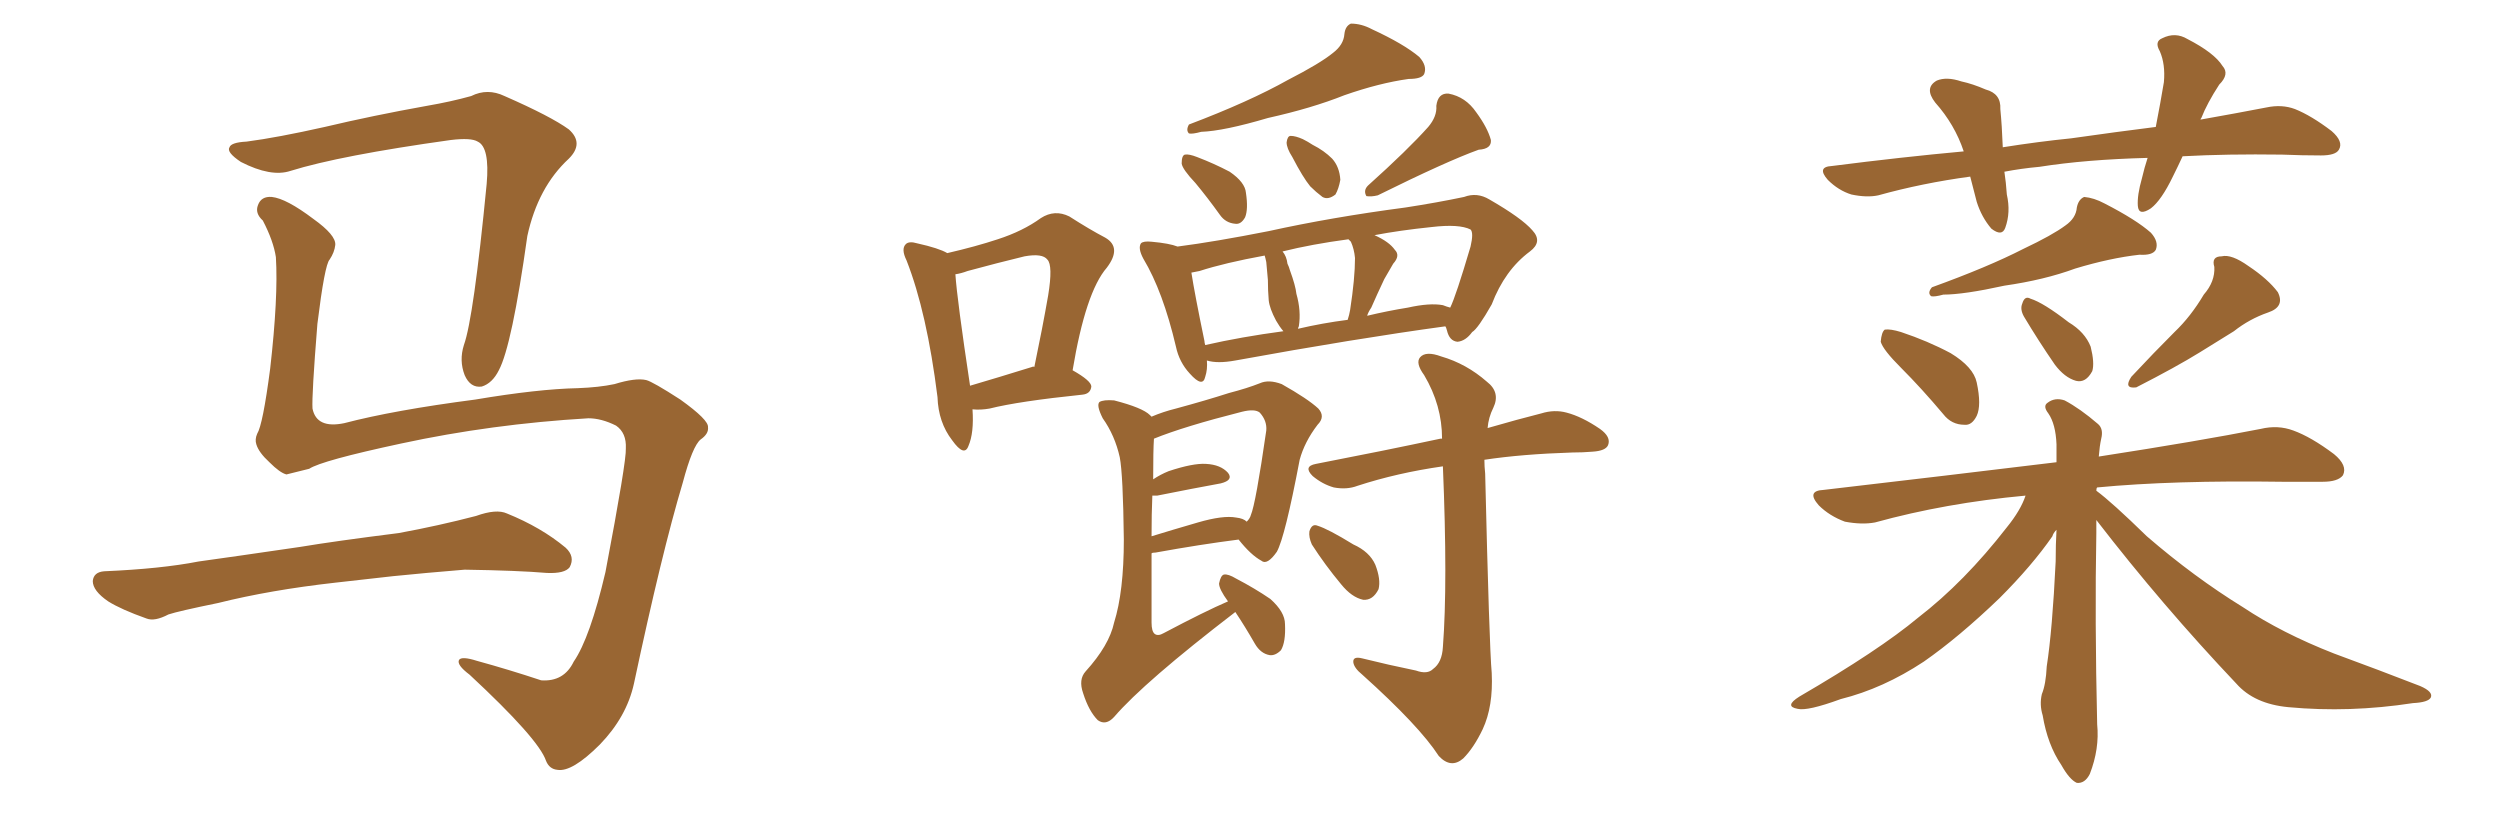<svg xmlns="http://www.w3.org/2000/svg" xmlns:xlink="http://www.w3.org/1999/xlink" width="450" height="150"><path fill="#996633" padding="10" d="M105.91 75.29L105.91 75.29Q88.48 76.32 72.22 79.83L72.22 79.83Q57.86 82.91 55.66 84.38L55.66 84.38Q53.32 84.96 51.56 85.40L51.56 85.40Q50.39 85.11 48.49 83.20L48.49 83.20Q46.58 81.45 46.14 79.98L46.14 79.98Q45.85 79.10 46.29 78.08L46.29 78.08Q47.31 76.46 48.63 66.36L48.63 66.36Q50.10 53.47 49.66 46.29L49.66 46.29Q49.22 43.36 47.31 39.70L47.31 39.70Q45.85 38.38 46.44 36.91L46.44 36.91Q47.02 35.30 48.93 35.45L48.93 35.45Q51.56 35.74 56.40 39.40L56.40 39.40Q60.50 42.33 60.35 44.09L60.35 44.09Q60.21 45.41 59.33 46.73L59.33 46.73Q58.45 47.61 57.13 58.30L57.13 58.30Q56.10 71.19 56.25 73.54L56.25 73.54Q56.98 77.20 61.96 76.17L61.96 76.17Q70.90 73.83 85.55 71.92L85.55 71.92Q96.83 70.02 104.00 69.87L104.00 69.87Q107.81 69.73 110.60 69.14L110.60 69.14Q114.40 67.97 116.31 68.41L116.31 68.41Q117.48 68.70 122.46 71.92L122.46 71.92Q127.59 75.59 127.44 76.90L127.44 76.90Q127.59 78.08 126.12 79.10L126.12 79.10Q124.66 80.27 122.90 86.87L122.90 86.87Q119.09 99.61 114.11 123.05L114.11 123.05Q112.79 129.05 107.96 134.03L107.96 134.03Q102.98 139.01 100.34 138.57L100.34 138.57Q98.88 138.43 98.29 136.96L98.29 136.96Q96.97 133.01 84.52 121.44L84.52 121.44Q82.18 119.68 82.62 118.80L82.62 118.80Q83.06 118.07 85.84 118.95L85.84 118.95Q91.70 120.56 97.41 122.46L97.41 122.46Q101.51 122.75 103.27 119.09L103.27 119.09Q106.20 114.84 108.98 102.98L108.98 102.98Q112.79 82.91 112.65 80.71L112.65 80.71Q112.79 77.93 110.89 76.61L110.89 76.61Q108.25 75.29 105.91 75.29ZM44.38 25.49L44.38 25.49Q49.95 24.76 58.45 22.85L58.45 22.85Q67.09 20.80 76.90 19.04L76.90 19.04Q81.15 18.31 84.81 17.29L84.81 17.29Q87.74 15.82 90.82 17.29L90.82 17.29Q99.17 20.95 102.39 23.29L102.39 23.29Q105.18 25.78 102.39 28.56L102.39 28.56Q96.83 33.69 94.92 42.48L94.92 42.48Q92.14 62.26 89.79 66.65L89.79 66.65Q88.62 68.99 86.72 69.58L86.72 69.58Q84.67 69.87 83.64 67.53L83.64 67.53Q82.62 64.89 83.50 62.11L83.50 62.11Q85.25 57.28 87.60 33.11L87.60 33.11Q88.18 26.51 85.99 25.49L85.99 25.49Q84.81 24.76 81.15 25.20L81.15 25.20Q61.23 27.98 52.29 30.76L52.29 30.76Q48.78 31.93 43.36 29.15L43.36 29.15Q40.72 27.39 41.31 26.51L41.31 26.51Q41.60 25.63 44.38 25.49ZM60.35 104.88L60.35 104.88L60.35 104.88Q48.63 106.20 39.26 108.54L39.26 108.54Q32.08 110.01 30.32 110.60L30.32 110.60Q27.83 111.91 26.37 111.33L26.37 111.33Q21.83 109.72 19.48 108.25L19.48 108.25Q16.70 106.35 16.70 104.59L16.70 104.59Q16.85 102.98 18.75 102.83L18.75 102.83Q29.00 102.39 35.74 101.07L35.74 101.07Q42.04 100.20 54.05 98.44L54.05 98.44Q60.21 97.41 71.78 95.95L71.78 95.95Q78.96 94.63 85.69 92.87L85.69 92.87Q89.36 91.55 91.26 92.43L91.26 92.43Q97.41 94.92 101.81 98.58L101.81 98.58Q103.56 100.20 102.54 102.10L102.54 102.10Q101.66 103.27 98.44 103.13L98.44 103.13Q93.31 102.69 83.64 102.54L83.64 102.54Q76.46 103.13 70.75 103.71L70.75 103.71Q65.63 104.30 60.35 104.88ZM175.05 73.68L175.05 73.68Q175.34 77.93 174.32 80.27L174.32 80.27Q173.58 82.32 171.39 79.25L171.39 79.25Q168.90 76.03 168.75 71.48L168.75 71.48Q166.85 56.25 163.18 46.88L163.18 46.88Q162.16 44.82 163.04 43.95L163.04 43.95Q163.62 43.36 165.09 43.80L165.09 43.80Q169.04 44.68 170.51 45.56L170.51 45.56Q175.63 44.38 179.59 43.07L179.59 43.07Q184.13 41.60 187.35 39.26L187.35 39.26Q189.84 37.65 192.48 38.96L192.48 38.96Q196.14 41.31 198.93 42.77L198.93 42.77Q202.00 44.53 199.22 48.19L199.22 48.19Q195.41 52.59 193.07 66.65L193.07 66.65Q196.44 68.55 196.44 69.58L196.44 69.58Q196.29 70.90 194.82 71.04L194.82 71.04Q183.40 72.22 178.13 73.54L178.13 73.54Q176.51 73.83 175.05 73.68ZM185.74 66.06L185.74 66.06Q186.04 65.92 186.18 66.06L186.18 66.06Q187.65 59.03 188.67 53.17L188.67 53.17Q189.55 47.75 188.53 46.73L188.53 46.73Q187.65 45.56 184.42 46.14L184.42 46.14Q179.59 47.31 174.17 48.78L174.17 48.78Q173.00 49.22 171.97 49.37L171.97 49.37Q172.27 53.91 174.61 69.43L174.61 69.43Q179.59 67.97 185.74 66.06ZM239.94 9.52L239.94 9.52Q241.85 8.06 241.99 6.15L241.99 6.15Q242.14 4.69 243.16 4.25L243.16 4.25Q245.07 4.25 246.97 5.27L246.97 5.27Q252.69 7.91 255.47 10.25L255.47 10.25Q256.93 11.87 256.35 13.33L256.35 13.33Q255.91 14.21 253.56 14.21L253.56 14.21Q248.29 14.94 241.99 17.14L241.99 17.14Q236.13 19.48 228.22 21.24L228.22 21.24Q220.31 23.58 216.21 23.73L216.21 23.73Q214.60 24.17 214.01 24.02L214.01 24.02Q213.43 23.44 214.01 22.41L214.01 22.41Q224.85 18.31 231.88 14.36L231.88 14.36Q237.60 11.43 239.94 9.52ZM215.19 32.96L215.19 32.96Q212.84 30.47 212.70 29.44L212.70 29.44Q212.70 27.98 213.28 27.83L213.28 27.83Q214.01 27.69 215.48 28.27L215.48 28.27Q218.55 29.44 221.34 30.91L221.34 30.91Q224.12 32.81 224.27 34.72L224.27 34.72Q224.71 37.65 224.12 39.11L224.12 39.11Q223.39 40.43 222.36 40.28L222.36 40.28Q220.61 40.14 219.58 38.67L219.58 38.67Q217.38 35.60 215.19 32.96ZM232.62 28.27L232.62 28.27Q231.59 26.66 231.59 25.63L231.59 25.63Q231.74 24.46 232.32 24.46L232.32 24.46Q233.20 24.46 234.52 25.05L234.52 25.05Q235.40 25.49 236.28 26.07L236.28 26.07Q238.33 27.10 239.79 28.56L239.79 28.56Q241.11 30.03 241.26 32.37L241.26 32.37Q240.97 33.98 240.38 35.01L240.38 35.01Q239.06 36.04 238.04 35.45L238.04 35.45Q236.87 34.57 235.84 33.54L235.84 33.54Q234.52 31.93 232.62 28.27ZM257.08 22.85L257.08 22.85Q258.69 20.95 258.54 19.04L258.54 19.04Q258.84 16.70 260.74 16.85L260.74 16.85Q263.82 17.43 265.72 20.21L265.72 20.21Q267.77 23.00 268.36 25.20L268.36 25.20Q268.51 26.81 266.16 26.95L266.16 26.95Q260.45 29.00 248.00 35.16L248.00 35.16Q246.83 35.45 245.95 35.30L245.95 35.30Q245.36 34.28 246.24 33.40L246.24 33.40Q253.42 26.95 257.08 22.85ZM217.24 64.89L217.24 64.89Q217.38 66.50 216.94 67.82L216.94 67.82Q216.50 69.87 214.16 67.24L214.16 67.24Q212.26 65.19 211.67 62.40L211.67 62.40Q209.33 52.44 205.81 46.58L205.81 46.58Q204.79 44.68 205.37 43.80L205.37 43.80Q205.81 43.36 207.28 43.51L207.28 43.51Q210.50 43.80 211.96 44.38L211.96 44.38Q218.70 43.51 228.37 41.60L228.37 41.60Q239.65 39.11 252.98 37.35L252.98 37.35Q258.69 36.47 263.53 35.45L263.53 35.45Q265.87 34.57 268.07 35.89L268.07 35.89Q273.93 39.26 275.83 41.46L275.83 41.46Q277.73 43.51 275.39 45.26L275.39 45.26Q270.85 48.63 268.51 54.79L268.51 54.79Q266.02 59.18 264.99 59.77L264.99 59.77Q263.82 61.38 262.35 61.52L262.35 61.52Q260.89 61.38 260.45 59.47L260.45 59.47Q260.30 58.89 260.16 58.74L260.16 58.74Q244.04 60.94 222.36 64.89L222.36 64.89Q219.14 65.48 217.24 64.89ZM259.72 54.93L259.72 54.93Q260.45 55.22 261.04 55.37L261.04 55.37Q262.06 53.32 264.70 44.38L264.70 44.38Q265.28 41.89 264.70 41.31L264.70 41.31Q262.65 40.28 257.67 40.87L257.67 40.87Q251.95 41.46 247.41 42.33L247.41 42.33Q250.05 43.51 251.07 44.97L251.07 44.97Q252.10 46.00 250.78 47.46L250.78 47.46Q249.76 49.22 249.17 50.24L249.17 50.24Q247.85 53.03 246.83 55.37L246.83 55.37Q246.24 56.25 246.09 56.84L246.09 56.84Q249.76 55.96 253.42 55.37L253.42 55.37Q257.37 54.49 259.72 54.93ZM233.64 59.18L233.64 59.18Q238.04 58.15 242.58 57.57L242.58 57.57Q242.87 56.69 243.02 55.81L243.02 55.81Q243.90 50.10 243.90 46.44L243.90 46.44Q243.75 44.82 243.16 43.51L243.16 43.51Q242.87 43.21 242.72 43.07L242.72 43.07Q236.13 43.95 230.86 45.26L230.86 45.26Q231.59 46.14 231.74 47.46L231.74 47.46Q232.03 48.05 232.18 48.63L232.18 48.63Q233.20 51.42 233.35 52.88L233.35 52.88Q234.23 55.96 233.79 58.74L233.79 58.74Q233.64 59.03 233.64 59.18ZM216.94 62.11L216.94 62.11Q223.39 60.64 231.01 59.62L231.01 59.62Q230.27 58.74 229.69 57.71L229.69 57.71Q228.52 55.52 228.37 54.05L228.37 54.05Q228.22 52.29 228.22 50.39L228.22 50.39Q228.08 48.63 227.93 47.17L227.93 47.17Q227.78 46.44 227.64 46.00L227.64 46.00Q220.46 47.31 215.92 48.78L215.92 48.78Q215.04 48.93 214.45 49.07L214.45 49.07Q215.04 52.88 216.80 61.38L216.80 61.38Q216.80 61.67 216.94 62.11ZM222.36 110.16L222.36 110.16Q205.96 122.75 200.54 129.05L200.54 129.05Q199.07 130.66 197.61 129.64L197.61 129.64Q196.00 128.03 194.97 124.80L194.97 124.80Q194.09 122.31 195.41 120.85L195.41 120.85Q199.66 116.16 200.54 112.06L200.54 112.06Q202.29 106.49 202.29 97.12L202.29 97.12Q202.15 85.40 201.56 82.32L201.56 82.32Q200.68 78.37 198.49 75.29L198.49 75.29Q197.31 72.95 197.90 72.36L197.90 72.36Q198.63 71.92 200.54 72.07L200.54 72.07Q205.66 73.39 206.98 74.71L206.98 74.71Q207.13 74.85 207.28 75L207.28 75Q209.33 74.12 211.67 73.54L211.67 73.54Q217.09 72.07 221.19 70.75L221.19 70.75Q224.56 69.87 226.76 68.99L226.76 68.99Q228.37 68.26 230.71 69.14L230.71 69.14Q235.40 71.78 237.30 73.54L237.30 73.54Q238.62 75 237.16 76.46L237.16 76.46Q234.81 79.54 233.94 82.76L233.94 82.76L233.94 82.76Q231.30 96.68 229.83 99.32L229.83 99.32Q228.08 101.81 227.05 100.93L227.05 100.93Q225.15 99.90 222.95 97.12L222.95 97.12Q216.06 98.00 208.01 99.46L208.01 99.46Q207.42 99.46 207.28 99.61L207.28 99.61Q207.28 105.03 207.28 112.06L207.28 112.06Q207.28 113.67 207.86 114.11L207.86 114.11Q208.45 114.55 209.47 113.96L209.47 113.96Q216.94 110.01 221.04 108.25L221.04 108.25Q219.43 106.05 219.43 105.03L219.43 105.03Q219.73 103.56 220.31 103.42L220.31 103.42Q221.04 103.27 222.51 104.15L222.51 104.15Q225.88 105.91 228.66 107.81L228.66 107.81Q231.30 110.16 231.30 112.35L231.30 112.35Q231.45 115.58 230.57 117.04L230.57 117.04Q229.54 118.07 228.52 117.92L228.52 117.92Q226.90 117.63 225.88 115.87L225.88 115.87Q224.12 112.79 222.36 110.16ZM207.42 89.21L207.42 89.21Q207.28 92.43 207.28 96.53L207.28 96.53Q211.08 95.36 215.63 94.04L215.63 94.04Q220.17 92.72 222.51 93.16L222.51 93.16Q223.83 93.31 224.41 93.90L224.41 93.90Q225 93.31 225.15 92.72L225.15 92.72Q226.03 90.67 227.93 77.49L227.93 77.49Q228.08 75.73 226.76 74.27L226.76 74.27Q225.88 73.54 223.54 74.12L223.54 74.12Q213.13 76.76 207.71 78.96L207.71 78.96Q207.57 81.01 207.57 86.28L207.57 86.28Q208.89 85.40 210.35 84.81L210.35 84.81Q214.75 83.35 217.09 83.50L217.09 83.50Q219.73 83.64 221.04 85.11L221.04 85.11Q222.07 86.43 219.73 87.01L219.73 87.01Q214.89 87.89 208.30 89.21L208.30 89.21Q207.57 89.21 207.42 89.21ZM254.88 120.70L254.88 120.70Q256.93 121.44 257.96 120.41L257.96 120.41Q259.57 119.24 259.72 116.46L259.72 116.46Q260.60 105.03 259.72 83.94L259.72 83.94Q251.51 85.11 244.34 87.45L244.34 87.45Q242.43 88.18 240.09 87.74L240.09 87.74Q238.04 87.16 236.28 85.69L236.28 85.69Q234.52 83.94 236.87 83.50L236.87 83.50Q249.02 81.15 259.28 78.96L259.28 78.96Q259.42 78.96 259.57 78.96L259.57 78.96Q259.57 72.95 256.35 67.53L256.35 67.53Q254.74 65.33 255.62 64.31L255.62 64.31Q256.64 63.13 259.42 64.16L259.42 64.16Q263.96 65.48 267.63 68.70L267.63 68.70Q270.12 70.61 268.80 73.39L268.80 73.39Q267.92 75.15 267.77 77.05L267.77 77.05Q273.34 75.44 277.44 74.41L277.44 74.41Q279.79 73.68 281.98 74.27L281.98 74.27Q284.77 75 287.99 77.20L287.99 77.20Q290.04 78.66 289.45 80.13L289.45 80.13Q289.01 81.15 286.67 81.30L286.67 81.30Q284.91 81.45 283.01 81.45L283.01 81.45Q273.93 81.74 267.19 82.76L267.19 82.76Q267.19 83.94 267.33 85.25L267.33 85.25Q268.07 116.31 268.51 121.14L268.51 121.14Q268.80 127.15 266.89 131.25L266.89 131.25Q265.28 134.62 263.38 136.52L263.38 136.52Q261.18 138.43 258.98 136.08L258.98 136.08Q255.47 130.66 245.21 121.44L245.21 121.44Q243.75 120.26 243.60 119.24L243.60 119.24Q243.46 118.07 245.21 118.51L245.21 118.51Q249.90 119.68 254.88 120.70ZM236.13 98.00L236.13 98.00L236.13 98.00Q235.55 96.68 235.69 95.65L235.69 95.65Q236.13 94.19 237.16 94.63L237.16 94.63Q239.06 95.21 243.60 98.00L243.60 98.00Q246.53 99.32 247.56 101.66L247.56 101.66Q248.58 104.30 248.14 106.05L248.14 106.05Q247.12 108.11 245.36 107.96L245.36 107.96Q243.31 107.52 241.41 105.18L241.41 105.18Q238.48 101.66 236.13 98.00ZM371.78 40.58L371.78 40.58Q373.68 39.26 373.83 37.35L373.83 37.35Q374.12 35.89 375.15 35.45L375.15 35.45Q376.90 35.60 378.81 36.62L378.81 36.62Q384.52 39.55 387.16 41.89L387.16 41.89Q388.62 43.51 388.04 44.97L388.04 44.97Q387.45 46.00 385.11 45.85L385.11 45.85Q379.83 46.44 373.54 48.34L373.54 48.34Q367.97 50.39 360.79 51.42L360.79 51.42Q353.47 53.03 349.80 53.03L349.80 53.03Q348.19 53.47 347.61 53.32L347.61 53.32Q346.88 52.73 347.75 51.71L347.75 51.71Q357.86 48.05 364.16 44.82L364.16 44.82Q369.43 42.33 371.78 40.58ZM342.19 66.21L342.19 66.21Q338.96 62.99 338.53 61.52L338.53 61.52Q338.67 59.77 339.26 59.33L339.26 59.33Q340.28 59.18 342.19 59.77L342.19 59.77Q347.02 61.38 351.12 63.57L351.12 63.57Q355.22 66.06 355.81 68.85L355.81 68.85Q356.69 72.95 355.81 74.85L355.81 74.85Q354.93 76.61 353.61 76.46L353.61 76.46Q351.27 76.46 349.80 74.56L349.80 74.56Q345.85 69.87 342.19 66.21ZM364.31 56.98L364.31 56.98Q363.57 55.66 364.01 54.64L364.01 54.64Q364.45 53.17 365.48 53.76L365.48 53.76Q367.82 54.49 372.36 58.01L372.36 58.01Q375.29 59.77 376.32 62.40L376.32 62.40Q377.05 65.33 376.61 66.80L376.61 66.80Q375.44 68.99 373.68 68.55L373.68 68.55Q371.63 67.97 369.87 65.63L369.87 65.63Q366.94 61.38 364.31 56.98ZM396.68 53.03L396.68 53.03Q398.73 50.68 398.58 48.05L398.58 48.05Q398.00 46.14 399.90 46.14L399.90 46.14Q401.66 45.70 404.74 47.90L404.74 47.90Q408.25 50.24 410.01 52.59L410.01 52.59Q411.33 55.22 408.25 56.25L408.25 56.25Q404.88 57.42 402.10 59.62L402.10 59.62Q399.02 61.52 395.95 63.43L395.95 63.43Q391.70 66.06 384.52 69.73L384.52 69.73Q382.18 70.02 383.64 67.82L383.64 67.82Q387.74 63.43 391.41 59.77L391.41 59.77Q394.34 56.98 396.68 53.03ZM377.34 93.60L377.34 93.60Q377.34 94.63 377.34 95.95L377.34 95.95Q377.05 111.47 377.49 130.37L377.49 130.37Q377.93 134.77 376.17 139.31L376.17 139.31Q375.29 141.06 373.83 140.92L373.83 140.92Q372.51 140.33 371.04 137.70L371.04 137.70Q368.55 134.03 367.68 128.76L367.68 128.76Q367.09 126.86 367.53 124.95L367.53 124.95Q368.26 123.19 368.41 119.97L368.41 119.97Q369.43 113.38 370.02 101.07L370.02 101.07Q370.02 98.00 370.17 95.36L370.17 95.36Q369.58 95.95 369.43 96.53L369.43 96.53Q365.77 101.81 359.91 107.67L359.91 107.67Q352.59 114.70 346.29 119.09L346.29 119.09Q338.96 123.93 331.35 125.83L331.35 125.83Q325.34 128.03 323.58 127.59L323.58 127.59Q321.09 127.15 323.88 125.39L323.88 125.39Q338.23 117.04 345.26 111.18L345.26 111.18Q353.61 104.74 361.23 94.92L361.23 94.92Q363.72 91.85 364.60 89.21L364.60 89.21Q350.24 90.53 337.50 94.04L337.50 94.04Q335.16 94.48 332.08 93.90L332.08 93.90Q329.30 92.87 327.39 90.97L327.39 90.97Q325.05 88.33 328.27 88.18L328.27 88.18Q350.83 85.55 370.17 83.20L370.17 83.20Q370.17 81.45 370.17 79.98L370.17 79.98Q370.02 76.32 368.70 74.41L368.70 74.41Q367.68 73.10 368.55 72.51L368.55 72.51Q369.87 71.48 371.63 72.07L371.63 72.07Q374.41 73.54 377.64 76.32L377.64 76.32Q378.66 77.20 378.22 78.96L378.22 78.96Q377.93 80.27 377.78 82.18L377.78 82.18Q395.80 79.39 406.93 77.20L406.93 77.20Q410.01 76.46 412.79 77.49L412.79 77.49Q416.02 78.66 420.12 81.74L420.12 81.74Q422.61 83.79 421.73 85.55L421.73 85.55Q420.85 86.72 418.07 86.72L418.07 86.72Q414.55 86.72 410.89 86.72L410.89 86.72Q391.11 86.43 377.49 87.74L377.49 87.74Q377.34 87.89 377.34 88.33L377.34 88.33Q380.13 90.38 386.43 96.53L386.43 96.53Q394.92 103.86 403.71 109.28L403.71 109.28Q410.74 113.96 420.12 117.63L420.12 117.63Q428.47 120.70 435.64 123.49L435.64 123.49Q437.99 124.51 437.55 125.54L437.55 125.54Q437.11 126.42 434.33 126.56L434.33 126.56Q422.90 128.32 411.91 127.29L411.91 127.29Q405.76 126.71 402.54 123.05L402.54 123.05Q389.21 108.98 377.34 93.60ZM392.87 28.13L392.87 28.13L392.87 28.13Q391.99 30.03 391.11 31.79L391.11 31.79Q389.06 36.04 387.16 37.50L387.16 37.50Q384.96 38.96 384.81 37.06L384.81 37.06Q384.67 35.16 385.55 32.08L385.55 32.08Q385.99 30.18 386.57 28.42L386.57 28.42Q375.44 28.71 367.09 30.03L367.09 30.03Q363.87 30.32 360.79 30.91L360.79 30.91Q361.08 32.81 361.23 35.01L361.23 35.01Q361.96 38.23 360.94 41.02L360.94 41.02Q360.35 42.63 358.45 41.16L358.45 41.16Q356.69 39.11 355.81 36.33L355.81 36.33Q355.22 33.98 354.64 31.79L354.64 31.79Q346.00 32.96 338.09 35.16L338.09 35.16Q336.04 35.60 333.25 35.01L333.25 35.01Q330.91 34.28 329.00 32.37L329.00 32.37Q326.95 30.03 329.74 29.88L329.74 29.88Q342.33 28.27 353.47 27.25L353.47 27.25Q351.86 22.41 348.34 18.46L348.34 18.46Q346.29 15.82 348.63 14.50L348.63 14.50Q350.39 13.77 353.03 14.65L353.03 14.65Q355.08 15.09 357.42 16.11L357.42 16.11Q360.21 16.85 360.06 19.63L360.06 19.63Q360.35 22.56 360.50 26.51L360.50 26.51Q366.94 25.49 372.80 24.90L372.80 24.90Q381.01 23.73 388.04 22.85L388.04 22.85Q388.92 18.31 389.50 14.79L389.50 14.79Q389.79 11.57 388.77 9.23L388.77 9.23Q387.74 7.47 389.21 6.88L389.21 6.88Q391.55 5.71 393.75 7.03L393.75 7.03Q398.58 9.52 400.05 11.87L400.05 11.87Q401.37 13.33 399.46 15.23L399.46 15.23Q397.27 18.60 396.24 21.24L396.24 21.24Q396.09 21.39 396.09 21.53L396.09 21.53Q402.69 20.36 407.96 19.34L407.96 19.34Q410.74 18.75 413.09 19.63L413.09 19.63Q416.02 20.80 419.68 23.58L419.68 23.58Q421.88 25.49 421.00 26.95L421.00 26.95Q420.41 27.98 417.77 27.98L417.77 27.98Q414.40 27.98 410.74 27.83L410.74 27.83Q400.93 27.69 392.87 28.13Z"/></svg>